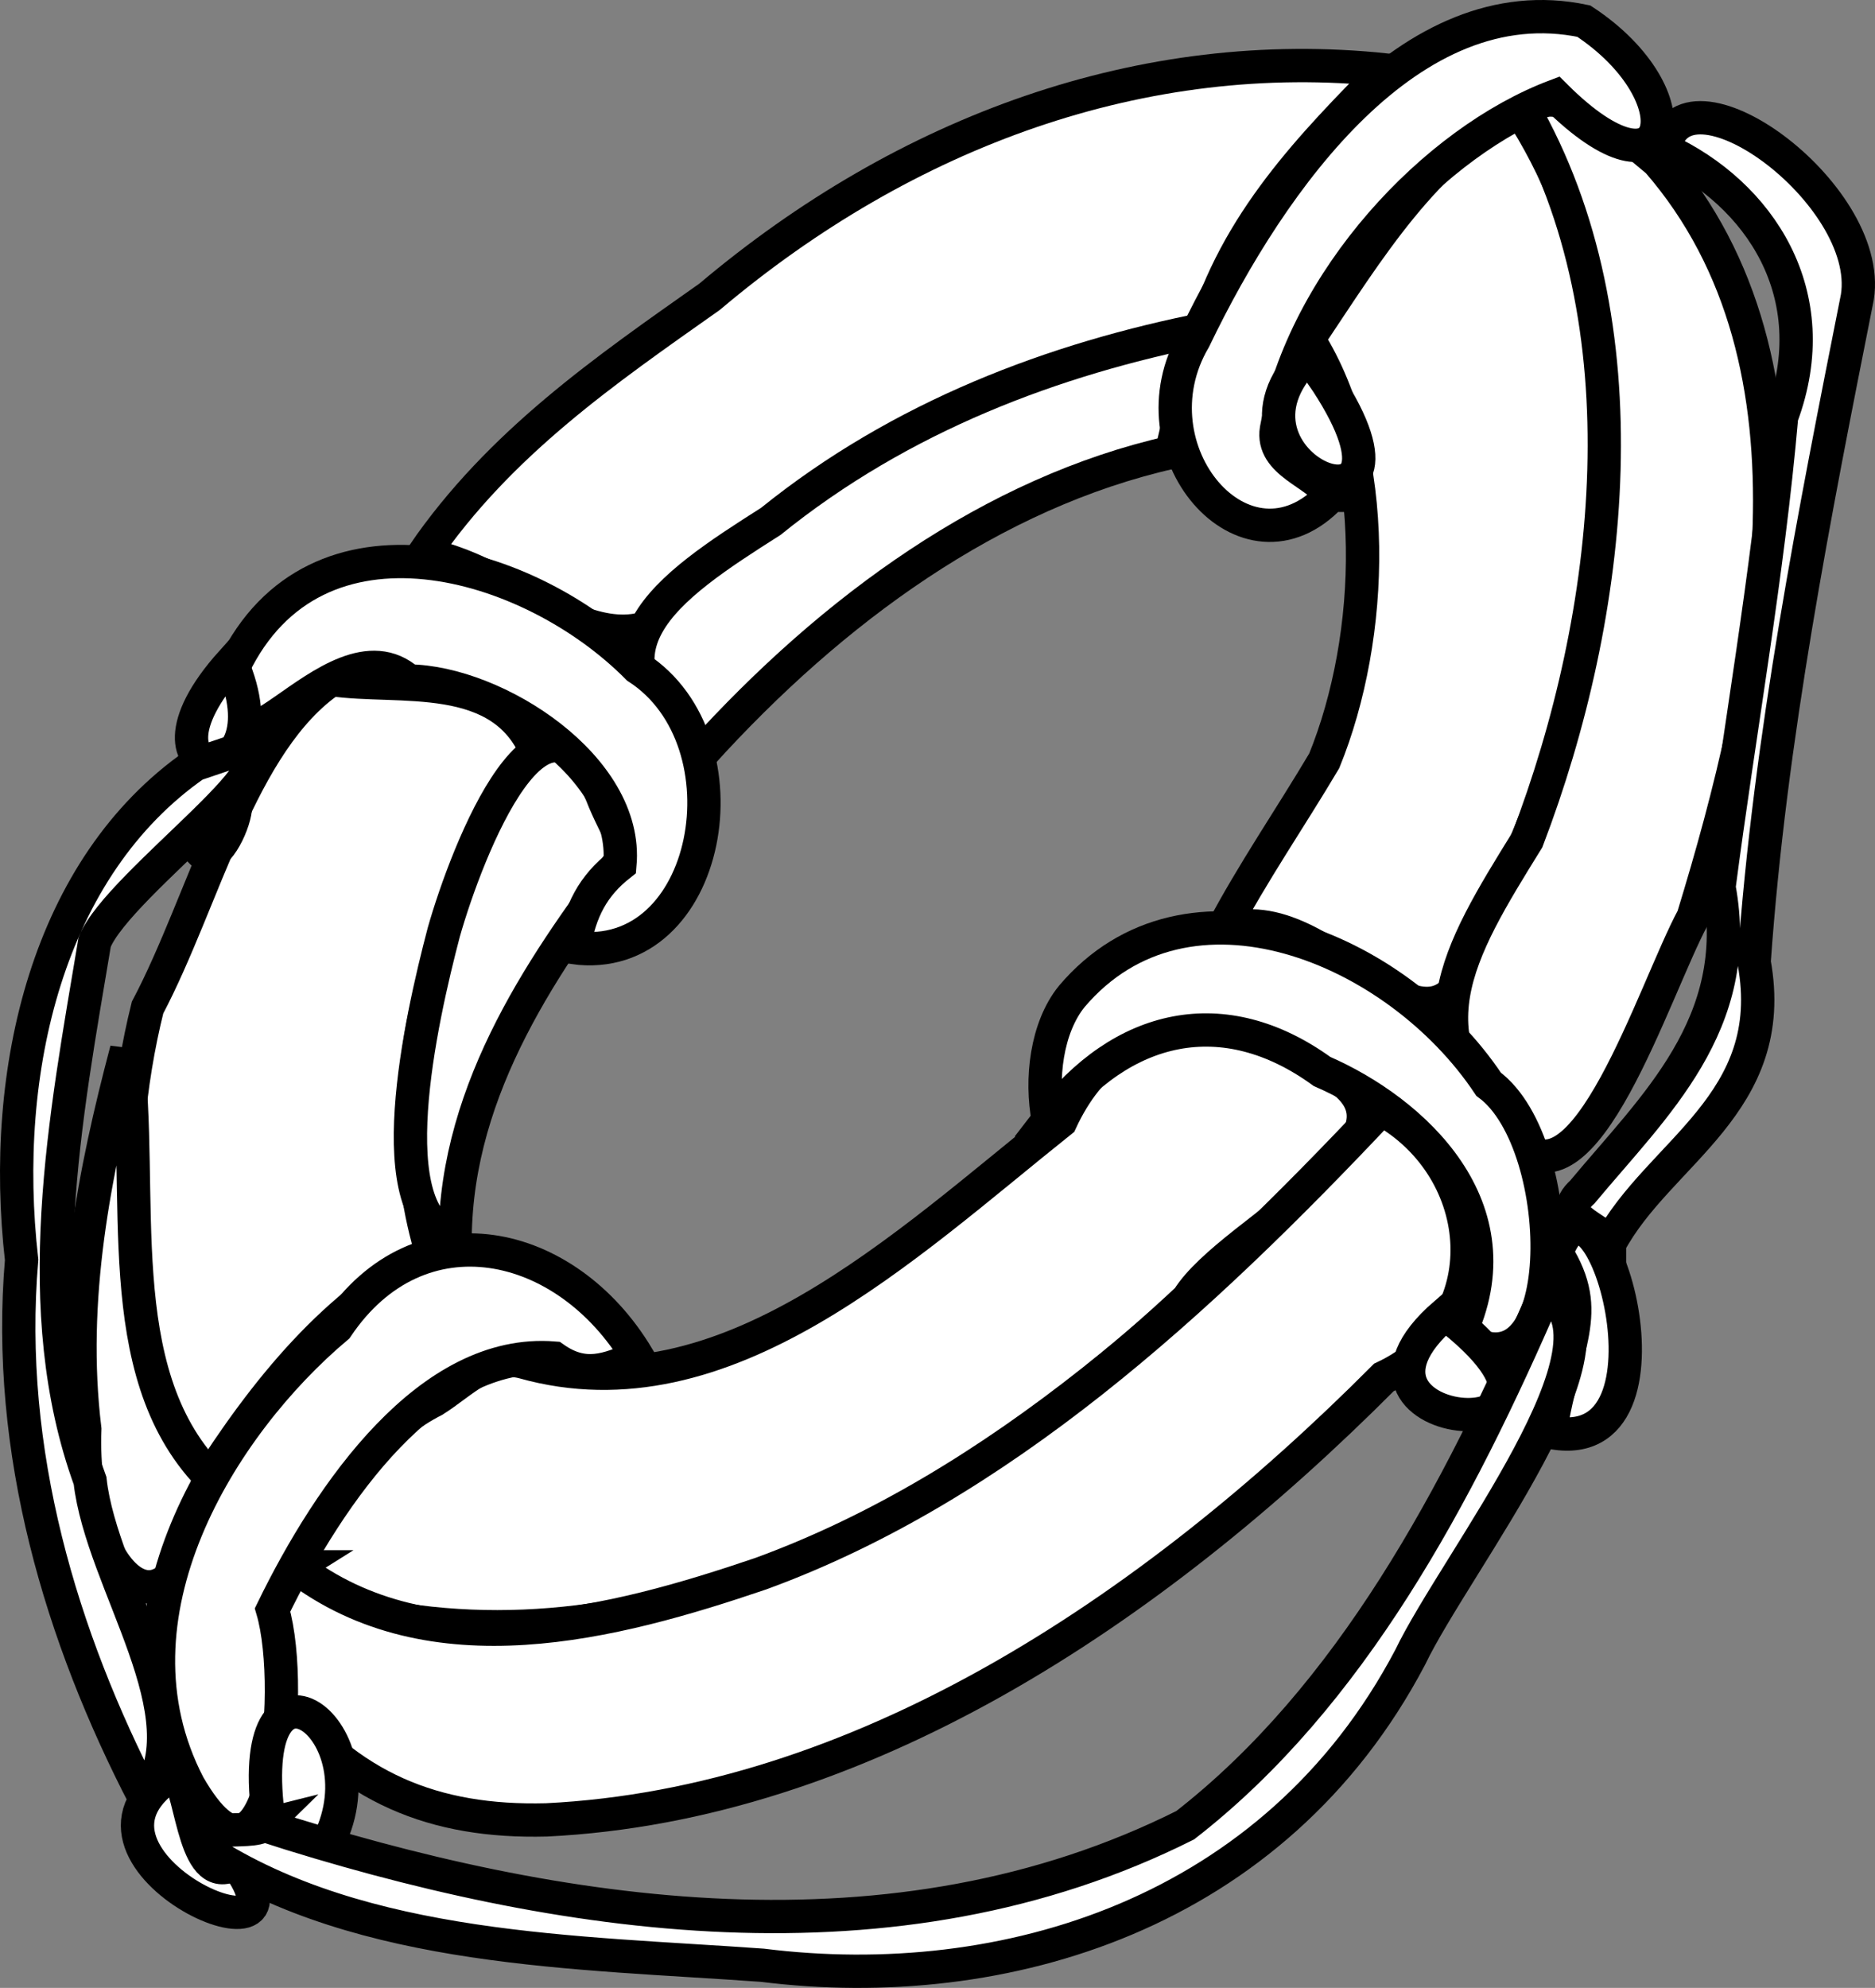 <?xml version="1.0" encoding="UTF-8" standalone="no"?>
<!-- Created with Inkscape (http://www.inkscape.org/) -->
<svg
    xmlns:inkscape="http://www.inkscape.org/namespaces/inkscape"
    xmlns:rdf="http://www.w3.org/1999/02/22-rdf-syntax-ns#"
    xmlns="http://www.w3.org/2000/svg"
    xmlns:cc="http://creativecommons.org/ns#"
    xmlns:dc="http://purl.org/dc/elements/1.1/"
    xmlns:sodipodi="http://sodipodi.sourceforge.net/DTD/sodipodi-0.dtd"
    id="svg1"
    sodipodi:docname="_svgclean2.svg"
    inkscape:export-ydpi="72.000000"
    inkscape:export-filename="/home/Krug/Desktop/openClipImg/svg/png/rettungsring.png"
    viewBox="0 0 309.12 327.65"
    sodipodi:version="0.32"
    inkscape:export-xdpi="72.000000"
    version="1.1"
    inkscape:version="0.48.3.1 r9886"
  >
  <rect x="0" y="0" width="309.12" height="327.65" fill="#808080" stroke="none"/>
  <sodipodi:namedview
      id="base"
      bordercolor="#666666"
      inkscape:pageshadow="2"
      inkscape:window-y="0"
      pagecolor="#ffffff"
      inkscape:window-maximized="0"
      inkscape:window-width="674"
      inkscape:zoom="1.26"
      inkscape:window-x="0"
      showgrid="false"
      borderopacity="1.0"
      inkscape:current-layer="svg1"
      inkscape:cx="292.46484"
      inkscape:cy="-553.46975"
      inkscape:window-height="645"
      inkscape:pageopacity="0.0"
  />
  <path
      id="path2973"
      style="fill-rule:evenodd;stroke:#000000;stroke-width:5.491;fill:#ffffff"
      inkscape:connector-curvature="0"
      d="m228.49 11.536c-39.92-4.209-79.11 10.029-111.5 37.373-17.02 12.018-34.58 24.034-47.23 42.503 17.07 2.68 32.94 24.74 46.81 3.45 24.21-20.783 52.15-35.367 81.83-39.84 5.34-18.348 17.97-31.196 30.09-43.486z"
  />
  <path
      id="path2974"
      style="fill-rule:evenodd;stroke:#000000;stroke-width:5.491;fill:#ffffff"
      inkscape:connector-curvature="0"
      d="m88.572 124.24c-15.02 22.62-26.155 54.08-17.3 82.53-15.697 7.59-27.65 22.38-37.617 38.17-14.849-20.96-15.543-53.94-9.329-78.87 9.403-17.8 15.279-43.9 30.296-54.07 11.2 1.66 28.19-2 33.95 12.24z"
  />
  <path
      id="path2975"
      style="fill-rule:evenodd;stroke:#000000;stroke-width:5.491;fill:#ffffff"
      inkscape:connector-curvature="0"
      d="m86.312 224.52c33.21 9.33 62.78-19.12 88.57-39.7 9.48-20.45 29.32-17.8 44.42-8.07 18.79 10.96-16.28 25.76-23.47 37.32-36.48 34.16-84.16 60.8-131.59 52.54-28.868-0.5-7.405-28.4 7.29-35.79 4.73-2.97 9.01-7.85 14.78-6.3z"
  />
  <path
      id="path2976"
      style="fill-rule:evenodd;stroke:#000000;stroke-width:5.491;fill:#ffffff"
      inkscape:connector-curvature="0"
      d="m201.4 153.53c17.73-7 35.07 29.27 42.7 0.77 21.45-39.42 32.43-96.549 6.2-136.55-15.19 7.586-24.75 23.437-34.6 38.157 12 19.061 10.94 49.063 2.62 69.493-5.59 9.43-11.76 18.34-16.92 28.13z"
  />
  <path
      id="path3598"
      style="fill-rule:evenodd;stroke:#000000;stroke-width:5.491;fill:#ffffff"
      inkscape:connector-curvature="0"
      d="m193.13 74.546c-29.43 6.636-55.82 25.786-77.48 49.696-21.68-16.76-5.72-27.42 11.42-38.3 21.44-17.317 46.65-26.812 72.08-31.808-2.89 6.442-4.37 13.438-6.02 20.412z"
  />
  <path
      id="path3599"
      style="fill-rule:evenodd;stroke:#000000;stroke-width:5.491;fill:#ffffff"
      inkscape:connector-curvature="0"
      d="m103.61 140.22c-13.58 17.89-28.38 38.85-28.58 63.89-12.939-3.64-5.67-35.99-1.87-50.44 3.8-13.41 16.74-46.81 26.48-21.61 1.2 2.8 2.6 5.47 3.97 8.16z"
  />
  <path
      id="path3600"
      style="fill-rule:evenodd;stroke:#000000;stroke-width:5.491;fill:#ffffff"
      inkscape:connector-curvature="0"
      d="m20.866 173.05c3.058 23.43-3.049 52.76 13.541 70.11-4.766 31.69-21.389 17.95-20.429-7.61-2.586-21.31 1.539-42.29 6.888-62.5z"
  />
  <path
      id="path3601"
      style="fill-rule:evenodd;stroke:#000000;stroke-width:5.491;fill:#ffffff"
      inkscape:connector-curvature="0"
      d="m48.7 258.25c22.472 17.24 52.492 9.37 76.742 1.12 39.21-14.32 72.16-44.55 102.29-76.56 17.87 9.91 19.69 35.16 0.41 44.23-38.6 38.75-86.49 70.4-138.07 72.92-18.5 0.47-32.513-5.24-44.381-20.41-1.154-6.7-3.272-17.38 3.009-21.3z"
  />
  <path
      id="path3602"
      style="fill-rule:evenodd;stroke:#000000;stroke-width:5.491;fill:#ffffff"
      inkscape:connector-curvature="0"
      d="m251.05 17.749c20.47 35.527 14.96 83.513 0.75 120.69-11.53 18.62-20.26 32.66-1.91 49.41 11.13 13.09 22.84-24.86 29.24-36.67 12.18-39.72 23.27-91.04-5.83-124.58-5.83-4.783-14.76-13.338-22.25-8.853z"
  />
  <path
      id="path4224"
      style="fill-rule:evenodd;stroke:#000000;stroke-width:5.491;fill:#ffffff"
      inkscape:connector-curvature="0"
      d="m94.582 156.19c22.66 3.07 29.33-34.03 10.54-46.15-17.69-17.88-53.133-28.13-66.614-0.14-3.619 27.29 16.285-8.92 28.884 2.34 14.36 0.18 36.26 14.2 34.81 30.28-4.42 3.48-6.58 7.54-7.62 13.67z"
  />
  <path
      id="path4225"
      style="fill-rule:evenodd;stroke:#000000;stroke-width:5.491;fill:#ffffff"
      inkscape:connector-curvature="0"
      d="m105.12 223.64c-11.72-19.6-36.02-25.07-49.575-4.89-19.146 16.1-38.888 47.69-24.447 75.47 13.831 24.05 17.809-15.36 13.838-28.87 9.482-19.46 25.924-43.16 46.394-41.51 4.92 3.47 8.78 2.05 13.79-0.2z"
  />
  <path
      id="path4226"
      style="fill-rule:evenodd;stroke:#000000;stroke-width:5.491;fill:#ffffff"
      inkscape:connector-curvature="0"
      d="m172.82 184.59c12.14-15.91 28.95-19.71 45.13-7.99 15.12 6.57 32.54 22.54 22.57 43.49 18.59 12.66 18.39-31.47 4.9-41.38-15.12-22.69-49.71-36.9-68.72-14.48-4.17 5.14-5.17 13.63-3.88 20.36z"
  />
  <path
      id="path4227"
      style="fill-rule:evenodd;stroke:#000000;stroke-width:5.491;fill:#ffffff"
      inkscape:connector-curvature="0"
      d="m219.46 81.642c-14.11 15.07-33.33-7.471-22.57-25.733 12.86-26.796 35.77-58.407 64.22-52.427 18.77 12.351 14.59 31.539-4.68 12.336-19.9 7.51-41.38 30.278-46 54.961-0.87 5.559 6.61 7.115 9.03 10.863z"
  />
  <path
      id="path4849"
      style="fill-rule:evenodd;stroke:#000000;stroke-width:5.491;fill:#ffffff"
      inkscape:connector-curvature="0"
      d="m29.141 291.97c-23.159 13.87 24.375 34.99 9.779 15.09-6.914 4.36-7.089-11.01-9.779-15.09z"
  />
  <path
      id="path4850"
      style="fill-rule:evenodd;stroke:#000000;stroke-width:5.491;fill:#ffffff"
      inkscape:connector-curvature="0"
      d="m53.213 305.28c11.613-19.25-12.929-37.56-9.027-6.21-5.39 3.47 7.544 6.64 9.027 6.21z"
  />
  <path
      id="path4851"
      style="fill-rule:evenodd;stroke:#000000;stroke-width:5.491;fill:#ffffff"
      inkscape:connector-curvature="0"
      d="m38.168 109.15c-18.94 21.1 9.98 23.05 0 0z"
  />
  <path
      id="path4852"
      style="fill-rule:evenodd;stroke:#000000;stroke-width:5.491;fill:#ffffff"
      inkscape:connector-curvature="0"
      d="m32.15 138.44c3.418 10.8 13.15-19.41 0 0z"
  />
  <path
      id="path4853"
      style="fill-rule:evenodd;stroke:#000000;stroke-width:5.491;fill:#ffffff"
      inkscape:connector-curvature="0"
      d="m238.26 216.54c-23.42 20.22 31.2 24.02 0 0z"
  />
  <path
      id="path4854"
      style="fill-rule:evenodd;stroke:#000000;stroke-width:5.491;fill:#ffffff"
      inkscape:connector-curvature="0"
      d="m255.57 236.06c23.32 4.77 7.77-48.68 1.05-29.52 6.19 9.9 1.25 14.92-1.05 29.52z"
  />
  <path
      id="path5476"
      style="fill-rule:evenodd;stroke:#000000;stroke-width:5.491;fill:#ffffff"
      inkscape:connector-curvature="0"
      d="m32.15 126.02c-24.245 16.92-32.169 50.33-28.585 81.64-2.694 31.54 6.526 62.16 20.31 88.75 9.958-13.43-7.131-35.43-9.027-52.36-10.274-28.24-4.075-59.86 0.753-88.75 3.747-9.69 37.453-33.11 21.815-31.06-0.935 0.32-4.445 1.5-5.266 1.78z"
  />
  <path
      id="path5477"
      style="fill-rule:evenodd;stroke:#000000;stroke-width:5.491;fill:#ffffff"
      inkscape:connector-curvature="0"
      d="m43.434 300.84c48.798 15.69 104.05 24.01 151.96 0 27.24-21.18 44.9-54.24 59.42-87.85 14.73 7.54-14.87 44.59-22.33 60.18-22.34 42.39-66.99 55.72-106.78 50.75-30.54-2.2-65.852-2.21-91.847-19.05-3.776-4.81 7.828-2.3 9.579-4.03z"
  />
  <path
      id="path5478"
      style="fill-rule:evenodd;stroke:#000000;stroke-width:5.491;fill:#ffffff"
      inkscape:connector-curvature="0"
      d="m265.35 205c8.07-15.09 28.13-23.06 23.84-46.43 2.6-37.02 9.97-74.06 17.02-109.6 2.71-17.161-28.99-39.971-31.84-24.341 15.67 7.251 26.87 23.859 19.35 44.064-2.29 26.147-6.96 51.777-10.32 77.517 4.22 22.56-10.77 36.13-22.51 50.24-4.76 4.3 2.89 5.75 4.46 8.55z"
  />
  <path
      id="path6188"
      style="fill-rule:evenodd;stroke:#000000;stroke-width:5.491;fill:#ffffff"
      inkscape:connector-curvature="0"
      d="m215.7 58.572c-18.36 18.148 22.13 33.69 3.07 4.435-0.61-0.888-2.66-3.845-3.07-4.435z"
  />
</svg
>
